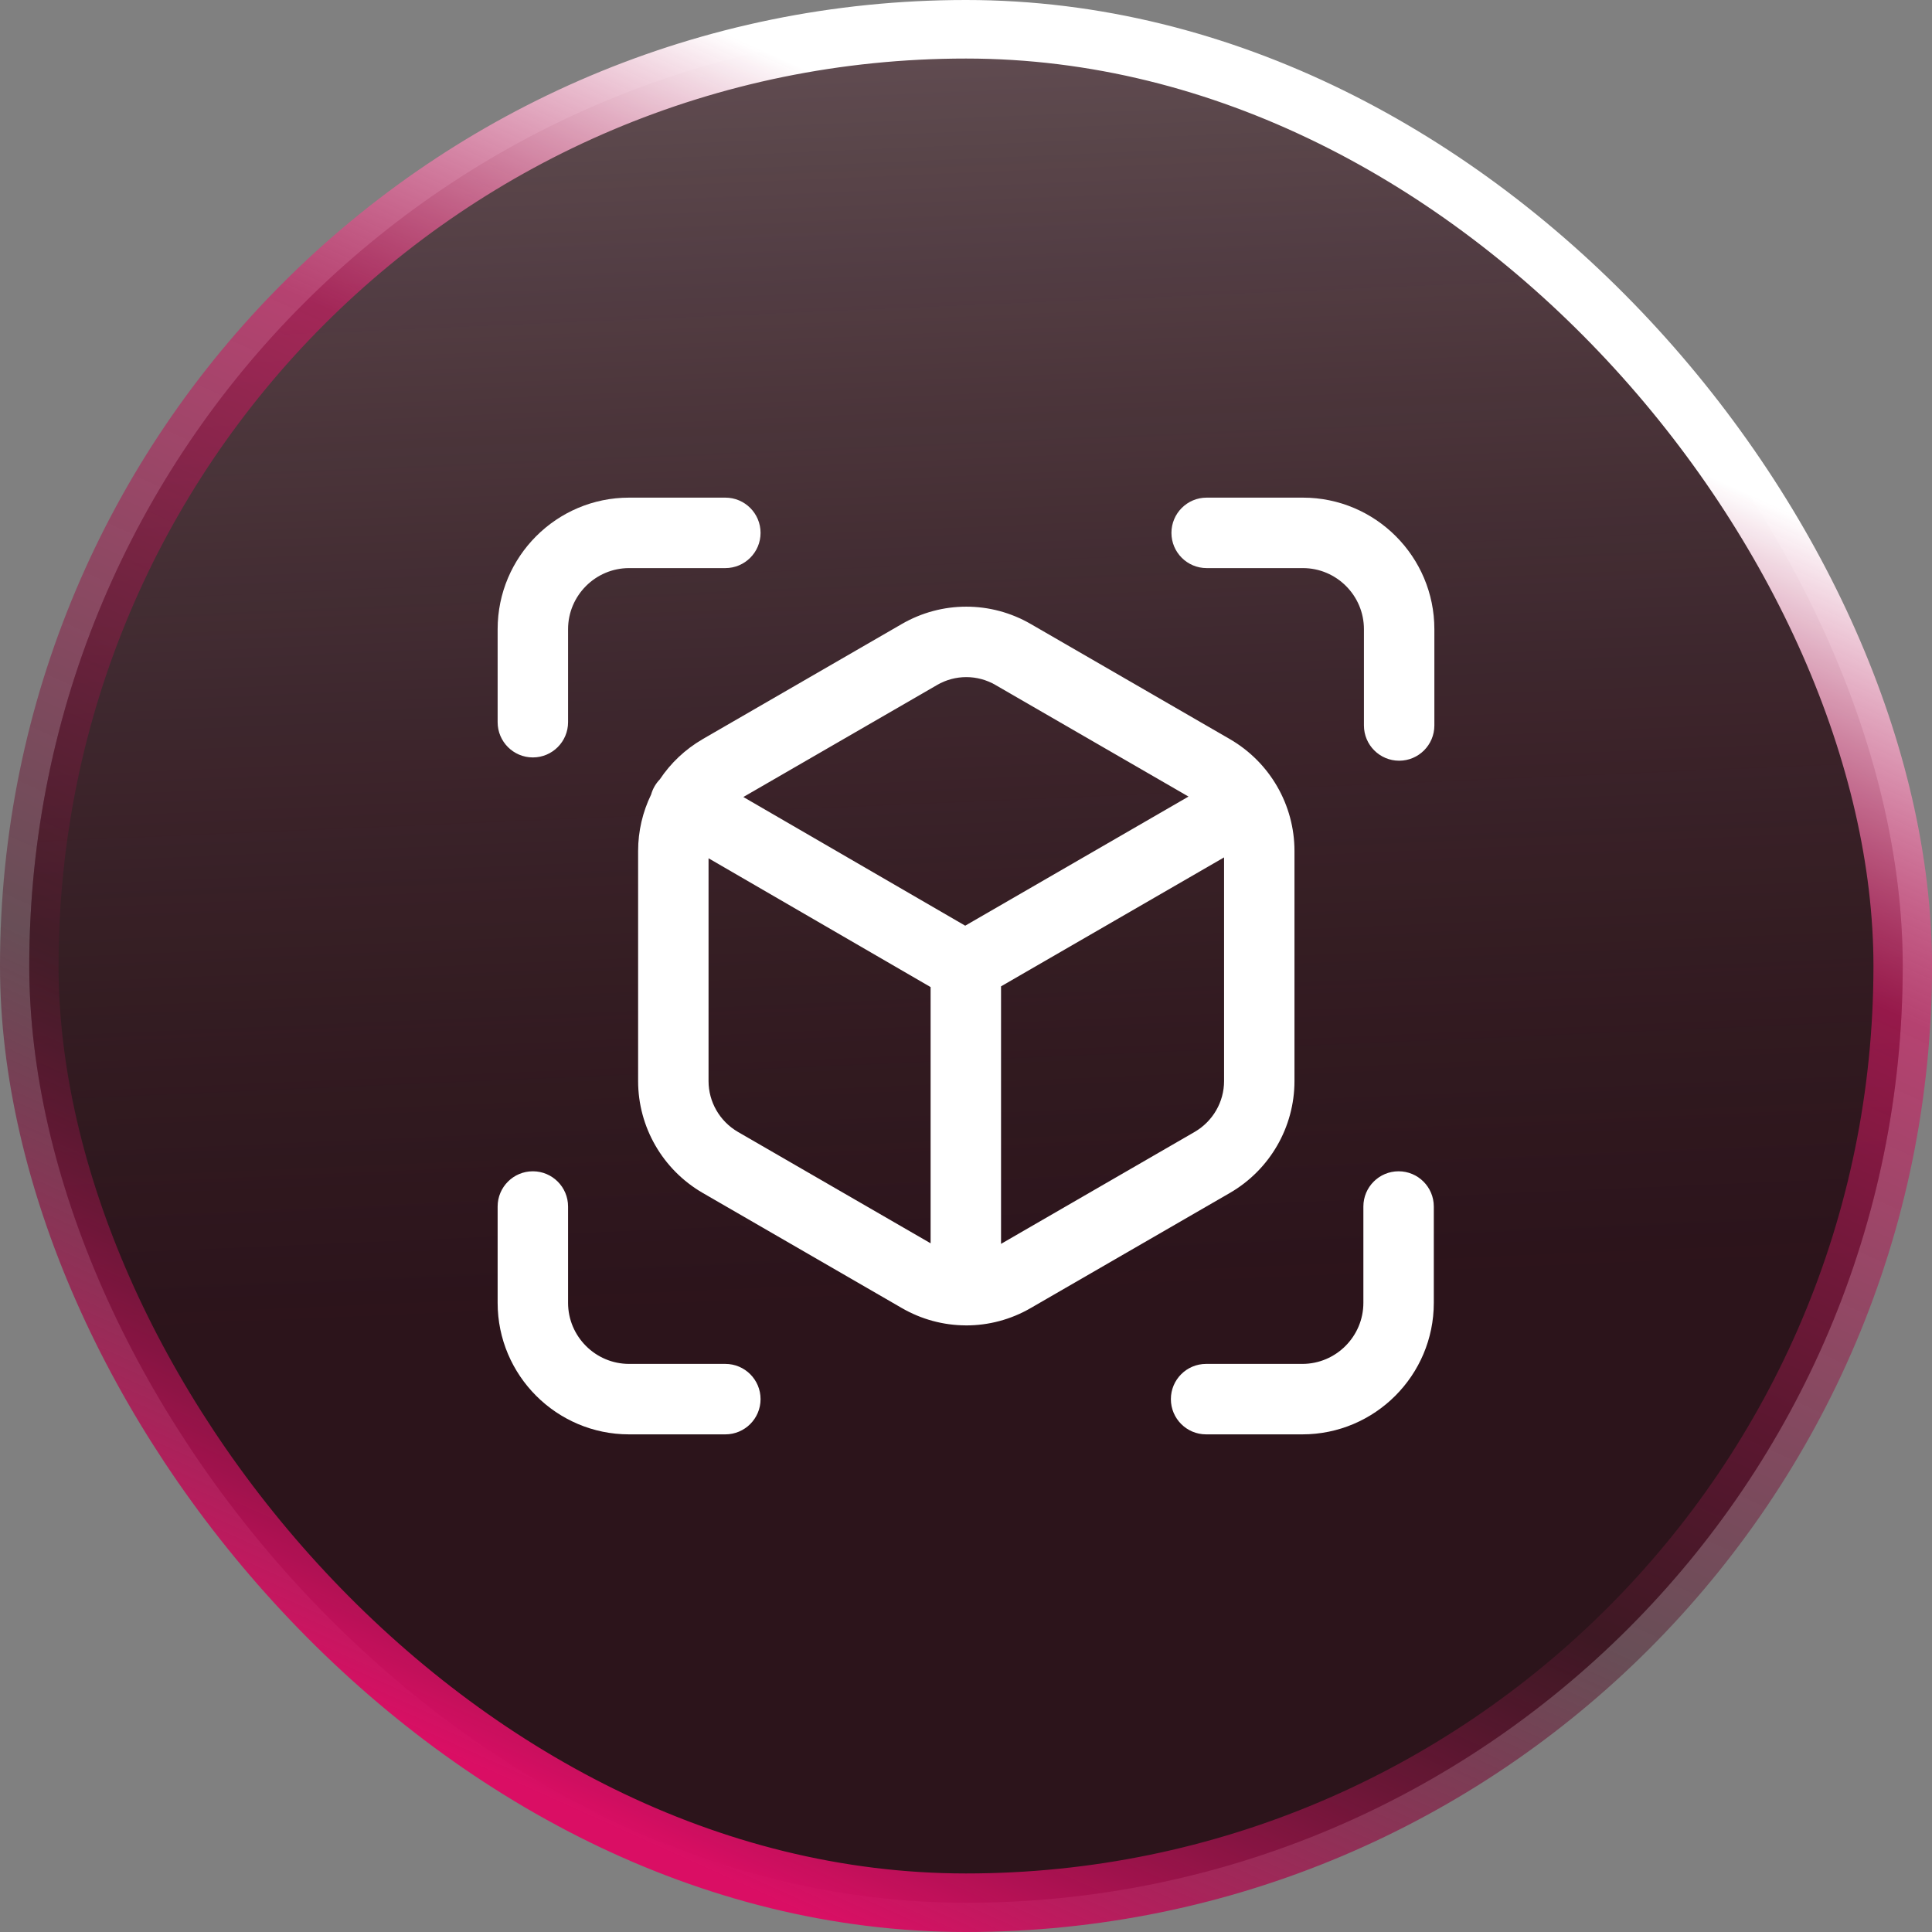 <svg width="66" height="66" viewBox="0 0 66 66" fill="none" xmlns="http://www.w3.org/2000/svg">
<rect x="0" y="0" width="66" height="66" fill="#808080" stroke="none"/>
<rect x="1" y="1" width="64" height="64" rx="32" fill="#24141B"/>
<rect x="1" y="1" width="64" height="64" rx="32" fill="url(#paint0_linear_3663_33132)" fill-opacity="0.6"/>
<rect x="1" y="1" width="64" height="64" rx="32" fill="#D91919" fill-opacity="0.05"/>
<rect x="1" y="1" width="64" height="64" rx="32" stroke="url(#paint1_linear_3663_33132)" stroke-width="2" stroke-miterlimit="10"/>
<g clip-path="url(#clip0_3663_33132)">
<path fill-rule="evenodd" clip-rule="evenodd" d="M21.491 19.407C20.343 19.407 19.406 20.345 19.406 21.494V24.671C19.406 25.336 18.867 25.875 18.203 25.875C17.539 25.875 17 25.336 17 24.671V21.494C17 19.015 19.014 17 21.491 17H24.779C25.443 17 25.982 17.539 25.982 18.204C25.982 18.868 25.443 19.407 24.779 19.407H21.491ZM40.018 18.204C40.018 17.539 40.557 17 41.221 17H44.509C46.986 17 49 19.015 49 21.494V24.783C49 25.448 48.461 25.987 47.797 25.987C47.133 25.987 46.594 25.448 46.594 24.783V21.494C46.594 20.345 45.657 19.407 44.509 19.407H41.221C40.557 19.407 40.018 18.868 40.018 18.204ZM35.218 21.32C35.219 21.32 35.218 21.32 35.218 21.32L42.019 25.252C43.382 26.044 44.221 27.498 44.221 29.069V36.932C44.221 38.503 43.382 39.958 42.019 40.75L42.017 40.751L35.218 44.681C35.218 44.682 35.219 44.681 35.218 44.681C34.531 45.081 33.764 45.28 32.998 45.278C32.997 45.278 32.995 45.278 32.994 45.278C32.989 45.278 32.983 45.278 32.978 45.277C32.227 45.272 31.477 45.073 30.803 44.682C30.803 44.682 30.803 44.682 30.803 44.682L24.002 40.75C22.639 39.958 21.799 38.503 21.799 36.932V29.069C21.799 28.391 21.956 27.734 22.243 27.143C22.27 27.046 22.31 26.951 22.362 26.86C22.413 26.773 22.473 26.694 22.541 26.624C22.91 26.07 23.406 25.598 24.002 25.252L24.004 25.25L30.802 21.32C30.803 21.32 30.802 21.32 30.802 21.32C32.17 20.526 33.851 20.526 35.218 21.32ZM24.205 29.32V36.932C24.205 37.64 24.584 38.304 25.209 38.668C25.21 38.668 25.209 38.667 25.209 38.668L31.791 42.473V33.72L24.205 29.32ZM32.973 31.623L25.394 27.227L32.008 23.403L32.01 23.401C32.631 23.041 33.389 23.041 34.01 23.401L34.012 23.403L40.601 27.212L32.973 31.623ZM41.816 29.29L34.197 33.695V42.492L40.811 38.668C40.811 38.668 40.81 38.668 40.811 38.668C41.436 38.304 41.816 37.64 41.816 36.932V29.29ZM18.203 40.013C18.867 40.013 19.406 40.552 19.406 41.217V44.507C19.406 45.655 20.343 46.593 21.491 46.593H24.779C25.443 46.593 25.982 47.132 25.982 47.796C25.982 48.461 25.443 49 24.779 49H21.491C19.014 49 17 46.985 17 44.507V41.217C17 40.552 17.539 40.013 18.203 40.013ZM47.778 40.013C48.443 40.013 48.981 40.552 48.981 41.217V44.507C48.981 46.985 46.967 49 44.49 49H41.202C40.538 49 39.999 48.461 39.999 47.796C39.999 47.132 40.538 46.593 41.202 46.593H44.49C45.638 46.593 46.575 45.655 46.575 44.507V41.217C46.575 40.552 47.114 40.013 47.778 40.013Z" fill="white"/>
</g>
<defs>
<linearGradient id="paint0_linear_3663_33132" x1="39.36" y1="105.768" x2="33.6" y2="-28.632" gradientUnits="userSpaceOnUse">
<stop offset="0.46" stop-color="#24141B" stop-opacity="0.3"/>
<stop offset="1" stop-color="white"/>
</linearGradient>
<linearGradient id="paint1_linear_3663_33132" x1="18.867" y1="61.506" x2="47.667" y2="-2.494" gradientUnits="userSpaceOnUse">
<stop stop-color="#DA0E64"/>
<stop offset="0.28" stop-color="#501C2D" stop-opacity="0.5"/>
<stop offset="0.617" stop-color="#D91966" stop-opacity="0.6"/>
<stop offset="0.819" stop-color="white"/>
</linearGradient>
<clipPath id="clip0_3663_33132">
<rect width="32" height="32" fill="white" transform="translate(17 17)"/>
</clipPath>
</defs>
</svg>

